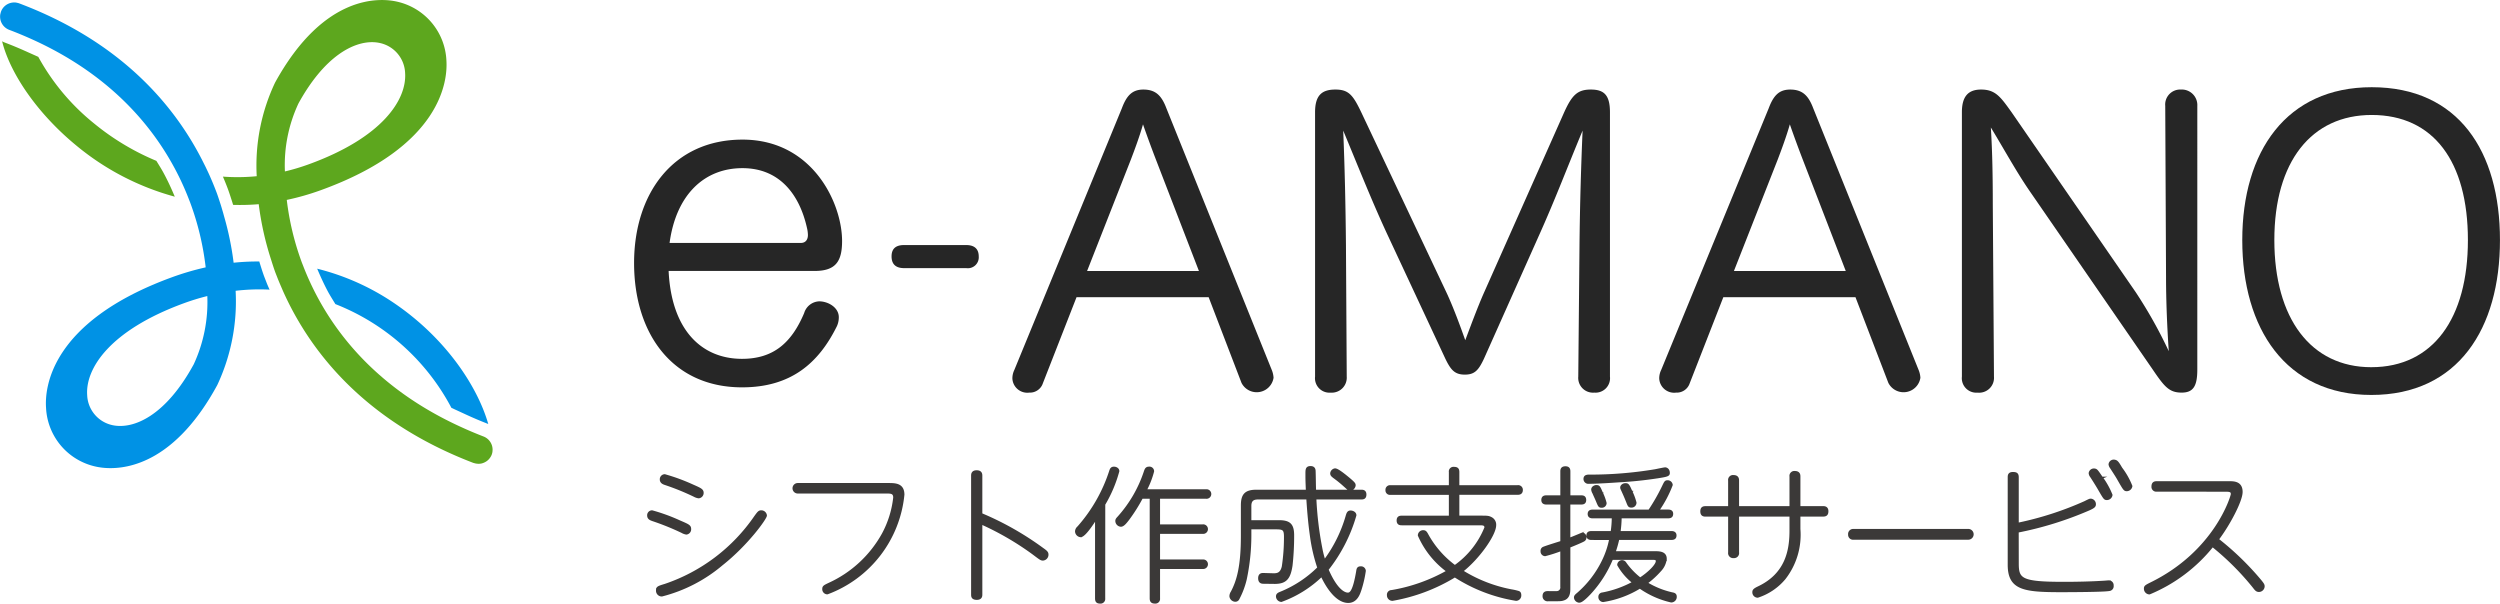 <svg xmlns="http://www.w3.org/2000/svg" width="300" height="72.438"><g data-name="グループ 21735"><g data-name="グループ 21733"><g data-name="グループ 21732"><g data-name="グループ 21728"><g data-name="グループ 21727" fill="#262626"><path data-name="パス 36809" d="M80.235 32.516c.338 7.123 3.983 10.545 8.807 10.545 3.757 0 5.945-1.907 7.46-5.5a1.965 1.965 0 011.8-1.4c1.065 0 2.355.729 2.355 1.907a2.6 2.6 0 01-.224 1.065c-2.188 4.432-5.5 7.348-11.386 7.348-8.357 0-12.957-6.45-12.957-14.92 0-8.357 4.712-14.808 13.013-14.808 8.413 0 11.947 7.629 11.947 12.171 0 2.469-.785 3.59-3.309 3.59zm15.874-3.364c.561 0 .841-.394.841-.954a3.831 3.831 0 00-.112-.841c-.9-4.038-3.309-7.179-7.74-7.179-4.6 0-7.965 3.2-8.749 8.974z"/><path data-name="パス 36810" d="M108.488 32.175c-1.173 0-1.5-.657-1.5-1.407s.329-1.361 1.5-1.361h7.46c1.127 0 1.5.61 1.5 1.361a1.31 1.31 0 01-1.5 1.407z"/><path data-name="パス 36811" d="M125.147 45.988a1.64 1.64 0 01-1.642 1.126 1.794 1.794 0 01-2.019-1.689 2.325 2.325 0 01.235-1.032L134.621 13c.564-1.5 1.221-2.253 2.581-2.253 1.5 0 2.2.751 2.768 2.253l12.622 31.346a2.959 2.959 0 01.235.986 2.045 2.045 0 01-3.848.61l-3.941-10.276h-15.855zm18.724-13.468l-5.162-13.374a143.779 143.779 0 01-1.549-4.224c-.422 1.5-1.079 3.238-1.454 4.224l-5.255 13.374z"/><path data-name="パス 36812" d="M178.082 43.031c-.658 1.407-1.127 1.923-2.3 1.923-1.219 0-1.689-.563-2.347-1.923l-6.9-14.782c-1.924-4.129-3.565-8.306-5.349-12.576.189 4.6.283 8.964.329 13.8l.093 15.719a1.8 1.8 0 01-1.924 1.924 1.737 1.737 0 01-1.876-1.924V13.468c0-2.065.845-2.722 2.44-2.722s2.112.658 3.1 2.722l10.183 21.538c.845 1.783 1.736 4.224 2.3 5.819.61-1.6 1.5-4.036 2.3-5.819l9.573-21.538c.938-2.065 1.6-2.722 3.191-2.722s2.3.658 2.3 2.722v31.721a1.737 1.737 0 01-1.876 1.924 1.772 1.772 0 01-1.926-1.924l.142-15.251c.047-5.162.187-9.807.376-14.265-1.784 4.27-3.286 8.259-5.209 12.529z"/><path data-name="パス 36813" d="M202.767 45.988a1.639 1.639 0 01-1.641 1.126 1.794 1.794 0 01-2.019-1.689 2.314 2.314 0 01.235-1.032L212.242 13c.564-1.5 1.22-2.253 2.581-2.253 1.5 0 2.2.751 2.768 2.253l12.622 31.346a2.94 2.94 0 01.235.986 2.044 2.044 0 01-3.847.61l-3.942-10.276h-15.86zm18.724-13.468l-5.161-13.374a143.779 143.779 0 01-1.549-4.224c-.423 1.5-1.079 3.238-1.454 4.224l-5.256 13.374z"/><path data-name="パス 36814" d="M263.677 44.345c0 1.972-.469 2.768-1.877 2.768-1.5 0-2.065-.7-3.473-2.768l-14.593-21.164c-1.735-2.487-3.143-5.114-4.833-7.883.188 2.956.234 6.147.234 9.2l.141 20.694a1.786 1.786 0 01-1.972 1.924 1.737 1.737 0 01-1.876-1.924V13.468c0-1.83.7-2.722 2.3-2.722 1.736 0 2.347.892 3.66 2.722L256.311 35.1a55.535 55.535 0 013.941 7.039c-.187-2.769-.327-5.913-.327-8.963l-.095-20.459a1.8 1.8 0 011.878-1.972 1.869 1.869 0 011.97 1.972z"/><path data-name="パス 36815" d="M284.558 47.394c-10.276 0-15.485-7.976-15.485-18.581 0-10.652 5.3-18.348 15.532-18.348 10.418 0 15.391 7.7 15.391 18.348.003 10.605-5.017 18.581-15.438 18.581zm0-3.331c7.414 0 11.591-5.867 11.591-15.251 0-9.432-4.129-15.016-11.544-15.016-7.227 0-11.684 5.584-11.684 15.016.004 9.385 4.368 15.252 11.637 15.252z"/></g></g><g data-name="グループ 21731"><g data-name="グループ 21729" fill="#0092e5"><path data-name="パス 36816" d="M40.246 36.491a26.837 26.837 0 0113.924 12.45l1.63.751a44.94 44.94 0 002.792 1.187c-1.33-4.621-5.2-10.387-11.339-14.535a28.824 28.824 0 00-9.191-4.1c.4.951.83 1.893 1.322 2.807.271.492.572.962.862 1.44z"/><path data-name="パス 36817" d="M32.035 34.033l-.233-.6c-.051-.128-.1-.257-.146-.377l-.034-.1a26.64 26.64 0 01-.3-.909l-.147-.468c-.021-.066-.039-.132-.059-.2a27.572 27.572 0 00-3.081.148 35.917 35.917 0 00-1.14-5.552c-.049-.174-.092-.347-.144-.521-.091-.3-.174-.607-.273-.911-.157-.482-.309-.963-.488-1.446a37.522 37.522 0 00-.849-2.062c-.142-.319-.3-.644-.453-.969-.08-.168-.172-.34-.256-.51C21.102 12.851 14.7 5.081 2.303.403A1.716 1.716 0 002.02.329c-.016 0-.031-.01-.047-.013a1.7 1.7 0 00-1.7.767 1.725 1.725 0 00-.147.3l-.006.011a1.579 1.579 0 00-.045.169 1.6 1.6 0 00-.044.168A1.7 1.7 0 001.11 3.583c.894.337 1.749.694 2.577 1.064 9.149 4.09 14.307 10.059 17.215 15.44a33.182 33.182 0 011.81 3.943c.032.083.07.171.1.253a33.372 33.372 0 011.87 7.8 32.789 32.789 0 00-4.135 1.22C5.978 38.652 5.366 46.613 5.525 48.925a7.585 7.585 0 006.014 7.076 7.922 7.922 0 001.226.161c2.782.154 8.376-.871 13.311-9.961a23.677 23.677 0 002.2-11.307 24.4 24.4 0 014.075-.136 15.347 15.347 0 01-.316-.725zm-8.781 9.672c-3.379 6.223-7.261 7.859-9.772 7.311a3.837 3.837 0 01-3.02-3.6c-.22-3.19 2.7-7.758 11.554-11.009a27.685 27.685 0 012.861-.881 17.737 17.737 0 01-1.623 8.179z"/></g><g data-name="グループ 21730" fill="#5da71e"><path data-name="パス 36818" d="M18.763 19.302a29.865 29.865 0 01-7.5-4.509 26.716 26.716 0 01-6.667-7.97l-1.578-.706A43.933 43.933 0 00.53 5.089c-.1-.036-.185-.088-.277-.133.978 3.92 4.284 8.7 8.847 12.46a31.438 31.438 0 0011.874 6.186c-.4-.96-.84-1.912-1.338-2.834-.269-.503-.576-.981-.873-1.466z"/><path data-name="パス 36819" d="M59.109 53.898a1.7 1.7 0 00-1.09-1.521 46.6 46.6 0 01-2.891-1.228c-9.008-4.155-14.109-10.077-16.992-15.428a33.2 33.2 0 01-1.776-3.867c-.058-.151-.124-.308-.178-.458a32.768 32.768 0 01-1.769-7.407 30.339 30.339 0 004.058-1.158c14.6-5.276 15.247-13.233 15.1-15.545a7.585 7.585 0 00-5.979-7.1c-1.93-.427-8.69-1-14.585 9.727a23.272 23.272 0 00-2.2 11.232 23.859 23.859 0 01-4.057.049c.213.5.409.981.571 1.416s.3.86.438 1.289l.069.213c.052.157.1.315.144.473a27.119 27.119 0 003.075-.082 36.065 36.065 0 001.471 6.615l.151.48c.094.29.186.579.29.87l.023.066.012.036c.058.16.128.333.194.5l.044.113.124.319c.124.3.256.617.394.936l.221.512c3.139 7.01 9.578 15.527 22.835 20.6.019.007.038.006.057.012a1.684 1.684 0 00.388.082c.04 0 .082.008.123.01a1.7 1.7 0 00.459-.047c.018 0 .034-.012.052-.018a1.713 1.713 0 00.393-.172c.024-.015.051-.028.074-.044a1.675 1.675 0 00.343-.3c.02-.023.038-.049.057-.073a1.676 1.676 0 00.249-.427 1.711 1.711 0 00.088-.326 1.679 1.679 0 00.018-.249c0-.029.006-.058.006-.087zm-23.3-41.473c3.106-5.654 6.612-7.5 9.106-7.358a4.4 4.4 0 01.7.1 3.839 3.839 0 013 3.614c.2 3.192-2.739 7.744-11.609 10.951a25.725 25.725 0 01-2.816.842 17.446 17.446 0 011.619-8.149z"/></g></g></g></g><g data-name="グループ 21734" fill="#3b3938" stroke="#3b3938" stroke-miterlimit="10" stroke-width=".25"><path data-name="パス 36820" d="M78.253 61.363a21.861 21.861 0 013.291 1.2c1.045.452 1.27.539 1.27.922a.508.508 0 01-.452.54 1.489 1.489 0 01-.523-.191 30.98 30.98 0 00-3.534-1.428c-.279-.1-.522-.208-.522-.556a.467.467 0 01.47-.487zm.593 9.488c0-.348.087-.4.958-.662a21.44 21.44 0 0010.828-8.2c.331-.453.453-.627.7-.627a.556.556 0 01.574.5c0 .331-2.211 3.447-5.292 5.884a18.04 18.04 0 01-7.191 3.709.57.57 0 01-.578-.605zm.923-13.822a22.944 22.944 0 013.325 1.219c.9.4 1.219.521 1.219.887a.52.52 0 01-.47.539 1.448 1.448 0 01-.522-.173 29.175 29.175 0 00-3.516-1.428c-.21-.07-.505-.192-.505-.54a.484.484 0 01.468-.505z"/><path data-name="パス 36821" d="M95.731 59.098a.504.504 0 110-1.009h10.863c.819 0 1.811 0 1.811 1.271a14.1 14.1 0 01-9.123 11.838.494.494 0 01-.487-.522c0-.278.121-.347.713-.627a14.008 14.008 0 006.441-5.971 11.952 11.952 0 001.361-4.37c0-.61-.418-.61-.957-.61z"/><path data-name="パス 36822" d="M117.755 71.354c0 .193-.035.505-.539.505-.523 0-.558-.279-.558-.505V57.079c0-.192.035-.522.54-.522s.557.3.557.522v4.614a35.888 35.888 0 017.347 4.16c.47.33.591.453.591.7a.583.583 0 01-.539.592c-.226 0-.313-.07-1.149-.7a34.314 34.314 0 00-6.25-3.638z"/><path data-name="パス 36823" d="M132.501 71.808a.44.44 0 01-.47.5c-.366 0-.5-.139-.5-.5v-9.61c-.4.61-1.377 2.141-1.863 2.141a.6.6 0 01-.539-.591.717.717 0 01.261-.488 18.958 18.958 0 003.847-6.755c.07-.208.156-.382.436-.382.209 0 .522.121.522.417a15.962 15.962 0 01-1.688 3.987zm12.221-12.97a.448.448 0 110 .888h-5.641v3.324h5.24a.448.448 0 110 .888h-5.24v3.325h5.24a.448.448 0 110 .888h-5.24v3.656a.44.44 0 01-.47.5c-.348 0-.522-.122-.522-.5V59.725h-1.062a20.022 20.022 0 01-1.637 2.594c-.3.384-.591.766-.888.766a.585.585 0 01-.539-.574c0-.175.1-.279.262-.453a15.415 15.415 0 003.169-5.484c.087-.244.156-.452.487-.452a.434.434 0 01.488.435 10.512 10.512 0 01-.888 2.28z"/><path data-name="パス 36824" d="M150.938 59.813c-.644 0-.9.3-.9.905v1.828h3.429c1.288 0 1.705.418 1.705 1.688a32.421 32.421 0 01-.191 3.621c-.226 1.5-.662 2.089-2 2.089-.208 0-1.149-.017-1.34-.017-.174 0-.538 0-.538-.54 0-.505.347-.505.487-.505.017 0 1.079.035 1.271.035.436 0 .888-.087 1.079-.922a23.786 23.786 0 00.261-3.569c0-.888-.174-1.028-1.062-1.028h-3.1v.853a25.508 25.508 0 01-.557 5.275 9.9 9.9 0 01-.871 2.316.4.4 0 01-.365.244.6.6 0 01-.592-.539.918.918 0 01.157-.488c.713-1.34 1.219-3.082 1.219-6.755v-3.655c0-1.288.435-1.759 1.758-1.759h6.041c-.052-1.254-.052-1.445-.052-2.037 0-.487 0-.8.487-.8.453 0 .488.313.488.521.017.366.035 1.985.052 2.316h5.554c.209 0 .487.035.487.453 0 .435-.261.47-.487.47h-5.519a40.537 40.537 0 00.713 5.971 11.963 11.963 0 00.384 1.515 16.6 16.6 0 002.68-5.414c.087-.279.157-.5.453-.5.227 0 .575.139.575.452a18.894 18.894 0 01-3.343 6.511c1.184 2.733 2.177 2.89 2.437 2.89.279 0 .7-.122 1.131-2.7.035-.261.087-.453.4-.453a.452.452 0 01.505.418 13.573 13.573 0 01-.522 2.263c-.156.47-.47 1.462-1.462 1.462-1.654 0-2.889-2.506-3.186-3.151a13.673 13.673 0 01-4.84 3.029.551.551 0 01-.522-.539c0-.262.209-.349.418-.436a13.75 13.75 0 004.544-2.994 20.353 20.353 0 01-.888-3.831c-.261-1.845-.365-3.464-.435-4.492zm10.602-2.646c1.011.817 1.011.905 1.011 1.062a.58.58 0 01-.54.539c-.174 0-.209-.07-.679-.487a14.782 14.782 0 00-1.271-1.028c-.192-.156-.313-.244-.313-.453a.536.536 0 01.436-.47c.277-.033 1.006.558 1.356.837z"/><path data-name="パス 36825" d="M168.208 62.911c-.157 0-.487 0-.487-.452 0-.436.3-.453.487-.453h5.78v-2.75h-7.12a.415.415 0 01-.487-.453.423.423 0 01.487-.452h7.12v-1.705a.431.431 0 01.47-.5c.382 0 .539.122.539.5v1.7h7.121a.435.435 0 01.5.452c0 .453-.366.453-.5.453h-7.121v2.75h2.611c.853 0 .993 0 1.305.157a.89.89 0 01.505.853c0 1.184-2.055 4.04-3.969 5.519a17.187 17.187 0 005.919 2.315 6.64 6.64 0 01.836.191c.174.053.226.192.226.384a.515.515 0 01-.5.557 19.177 19.177 0 01-7.347-2.82 21.366 21.366 0 01-7.486 2.82.534.534 0 01-.539-.557.434.434 0 01.435-.487 20.469 20.469 0 006.72-2.386 10.578 10.578 0 01-3.447-4.3.509.509 0 01.522-.5c.244 0 .331.139.453.347a11.635 11.635 0 003.343 3.847 10.419 10.419 0 003.673-4.63c0-.4-.33-.4-.713-.4z"/><path data-name="パス 36826" d="M188.315 70.607c0 .383 0 1.114-.679 1.323-.3.1-.33.1-1.863.1a.478.478 0 01-.539-.521c0-.453.365-.453.522-.453.174 0 .94.017 1.1 0a.56.56 0 00.505-.644V65.99a16.856 16.856 0 01-1.95.627.443.443 0 01-.418-.487.386.386 0 01.3-.419c.278-.121 1.74-.574 2.071-.679v-4.613h-1.794c-.121 0-.487 0-.487-.418 0-.435.347-.435.487-.435h1.794v-3c0-.174.018-.487.487-.487.382 0 .47.209.47.487v3h1.428c.173 0 .47.017.47.435 0 .383-.262.418-.47.418h-1.434v4.247c.279-.1 1.079-.435 1.288-.521a.875.875 0 01.3-.087c.279 0 .348.279.348.436a.411.411 0 01-.244.383c-.244.139-1.114.5-1.688.73zm2.645-5.937c-.191 0-.47-.052-.47-.4 0-.279.14-.417.47-.417h2.437a11.5 11.5 0 00.139-1.777h-2.421c-.139 0-.47-.017-.47-.4 0-.331.243-.4.47-.4h6.79a22.661 22.661 0 001.62-2.82c.3-.628.33-.7.591-.7a.49.49 0 01.488.436 13.929 13.929 0 01-1.637 3.081h1.219c.209 0 .47.052.47.384 0 .3-.157.417-.47.417h-5.71a14.327 14.327 0 01-.139 1.777h6.233c.226 0 .487.07.487.4 0 .278-.139.417-.487.417h-6.373a14.216 14.216 0 01-.453 1.6h4.8c.539 0 1.341 0 1.341.784a2.376 2.376 0 01-.662 1.41 10.733 10.733 0 01-1.636 1.5 10.07 10.07 0 003.116 1.253c.174.035.383.087.383.384a.544.544 0 01-.54.574 10.616 10.616 0 01-3.76-1.671 11.887 11.887 0 01-4.405 1.619.472.472 0 01-.452-.5.387.387 0 01.365-.4 12.493 12.493 0 003.708-1.322 7.086 7.086 0 01-1.811-2.107.465.465 0 01.47-.453.484.484 0 01.4.262 8.834 8.834 0 001.758 1.828c1.027-.662 2-1.619 2-2.089 0-.278-.226-.278-.452-.278h-4.927a13.857 13.857 0 01-2.681 4.177c-.3.314-.923.957-1.236.957a.531.531 0 01-.523-.5c0-.173.122-.278.33-.453a12.272 12.272 0 002.977-3.847 10.416 10.416 0 00.923-2.717zm7.974-7.4a47.008 47.008 0 01-4.683.487c-.958.07-2.682.174-3.586.174a.457.457 0 01-.522-.453c0-.382.313-.382.487-.4a47.187 47.187 0 007.991-.645c.192-.035 1.062-.226 1.2-.226.156 0 .435.139.435.557.002.281-.241.334-1.321.508zm-6.7 1.9a5.99 5.99 0 01.435 1.2.446.446 0 01-.47.435c-.279 0-.313-.087-.539-.628-.158-.382-.21-.47-.453-1.026a1 1 0 01-.139-.4c0-.279.313-.418.47-.418.329 0 .364.053.694.836zm3.534-.174a6.912 6.912 0 01.488 1.323.471.471 0 01-.488.47c-.3 0-.33-.121-.522-.61-.069-.156-.173-.452-.47-1.1-.191-.435-.226-.47-.226-.574 0-.226.261-.4.488-.4.293.002.363.037.728.89z"/><path data-name="パス 36827" d="M207.501 57.672a.464.464 0 01.522-.539c.54 0 .54.382.54.539v3.186h6.3v-3.673a.464.464 0 01.521-.54c.54 0 .54.384.54.54v3.673h2.837c.174 0 .523.018.523.487 0 .384-.157.522-.523.522h-2.837v1.619a8.526 8.526 0 01-1.776 5.937 7.05 7.05 0 01-3.22 2.177.522.522 0 01-.522-.558c0-.226.156-.347.626-.573 3.36-1.6 3.831-4.475 3.831-6.79v-1.811h-6.3v4.422a.476.476 0 01-.522.557.481.481 0 01-.54-.557v-4.422h-2.839c-.156 0-.5 0-.5-.5 0-.4.192-.505.5-.505h2.838z"/><path data-name="パス 36828" d="M236.192 63.596a.522.522 0 110 1.044h-13.754a.471.471 0 01-.54-.5.485.485 0 01.54-.539z"/><path data-name="パス 36829" d="M242.128 67.612c0 1.915.4 2.333 5.553 2.333 1.428 0 3.237-.035 4.857-.139.279-.017.383-.035.47-.035a.458.458 0 01.505.505.453.453 0 01-.418.522c-.592.121-4.578.139-5.745.139-4.457 0-6.3-.227-6.3-3.169v-10.5c0-.209.017-.505.5-.505.4 0 .575.1.575.505v5.588a38.831 38.831 0 008.043-2.594c.556-.279.608-.3.73-.3a.539.539 0 01.487.557c0 .226-.121.348-.7.609a41.545 41.545 0 01-8.565 2.664zm10.1-10.289a9.3 9.3 0 011.149 2.072.558.558 0 01-.575.487c-.244 0-.313-.121-.888-1.114-.33-.574-.818-1.34-.993-1.6a.749.749 0 01-.156-.384.506.506 0 01.592-.435c.241.035.294.139.869.975zm2.315-1.149a9 9 0 011.219 2.159.567.567 0 01-.558.487c-.261 0-.33-.122-.94-1.184-.244-.435-.313-.539-.956-1.532a.809.809 0 01-.158-.383.5.5 0 01.593-.436c.241.054.344.089.801.89z"/><path data-name="パス 36830" d="M258.823 58.873a.453.453 0 01-.522-.5c0-.487.331-.505.522-.505h8.634c.61 0 1.533 0 1.533 1.167 0 1.079-1.55 3.986-2.856 5.693a34.023 34.023 0 015.154 5c.261.33.347.452.347.627a.572.572 0 01-.556.557c-.262 0-.384-.139-.61-.435a32.1 32.1 0 00-4.961-4.962 19.054 19.054 0 01-7.574 5.692.561.561 0 01-.54-.574c0-.244.088-.313.645-.593 7.852-3.812 9.784-10.531 9.784-10.74 0-.314-.139-.419-.7-.419z"/></g></g></svg>
